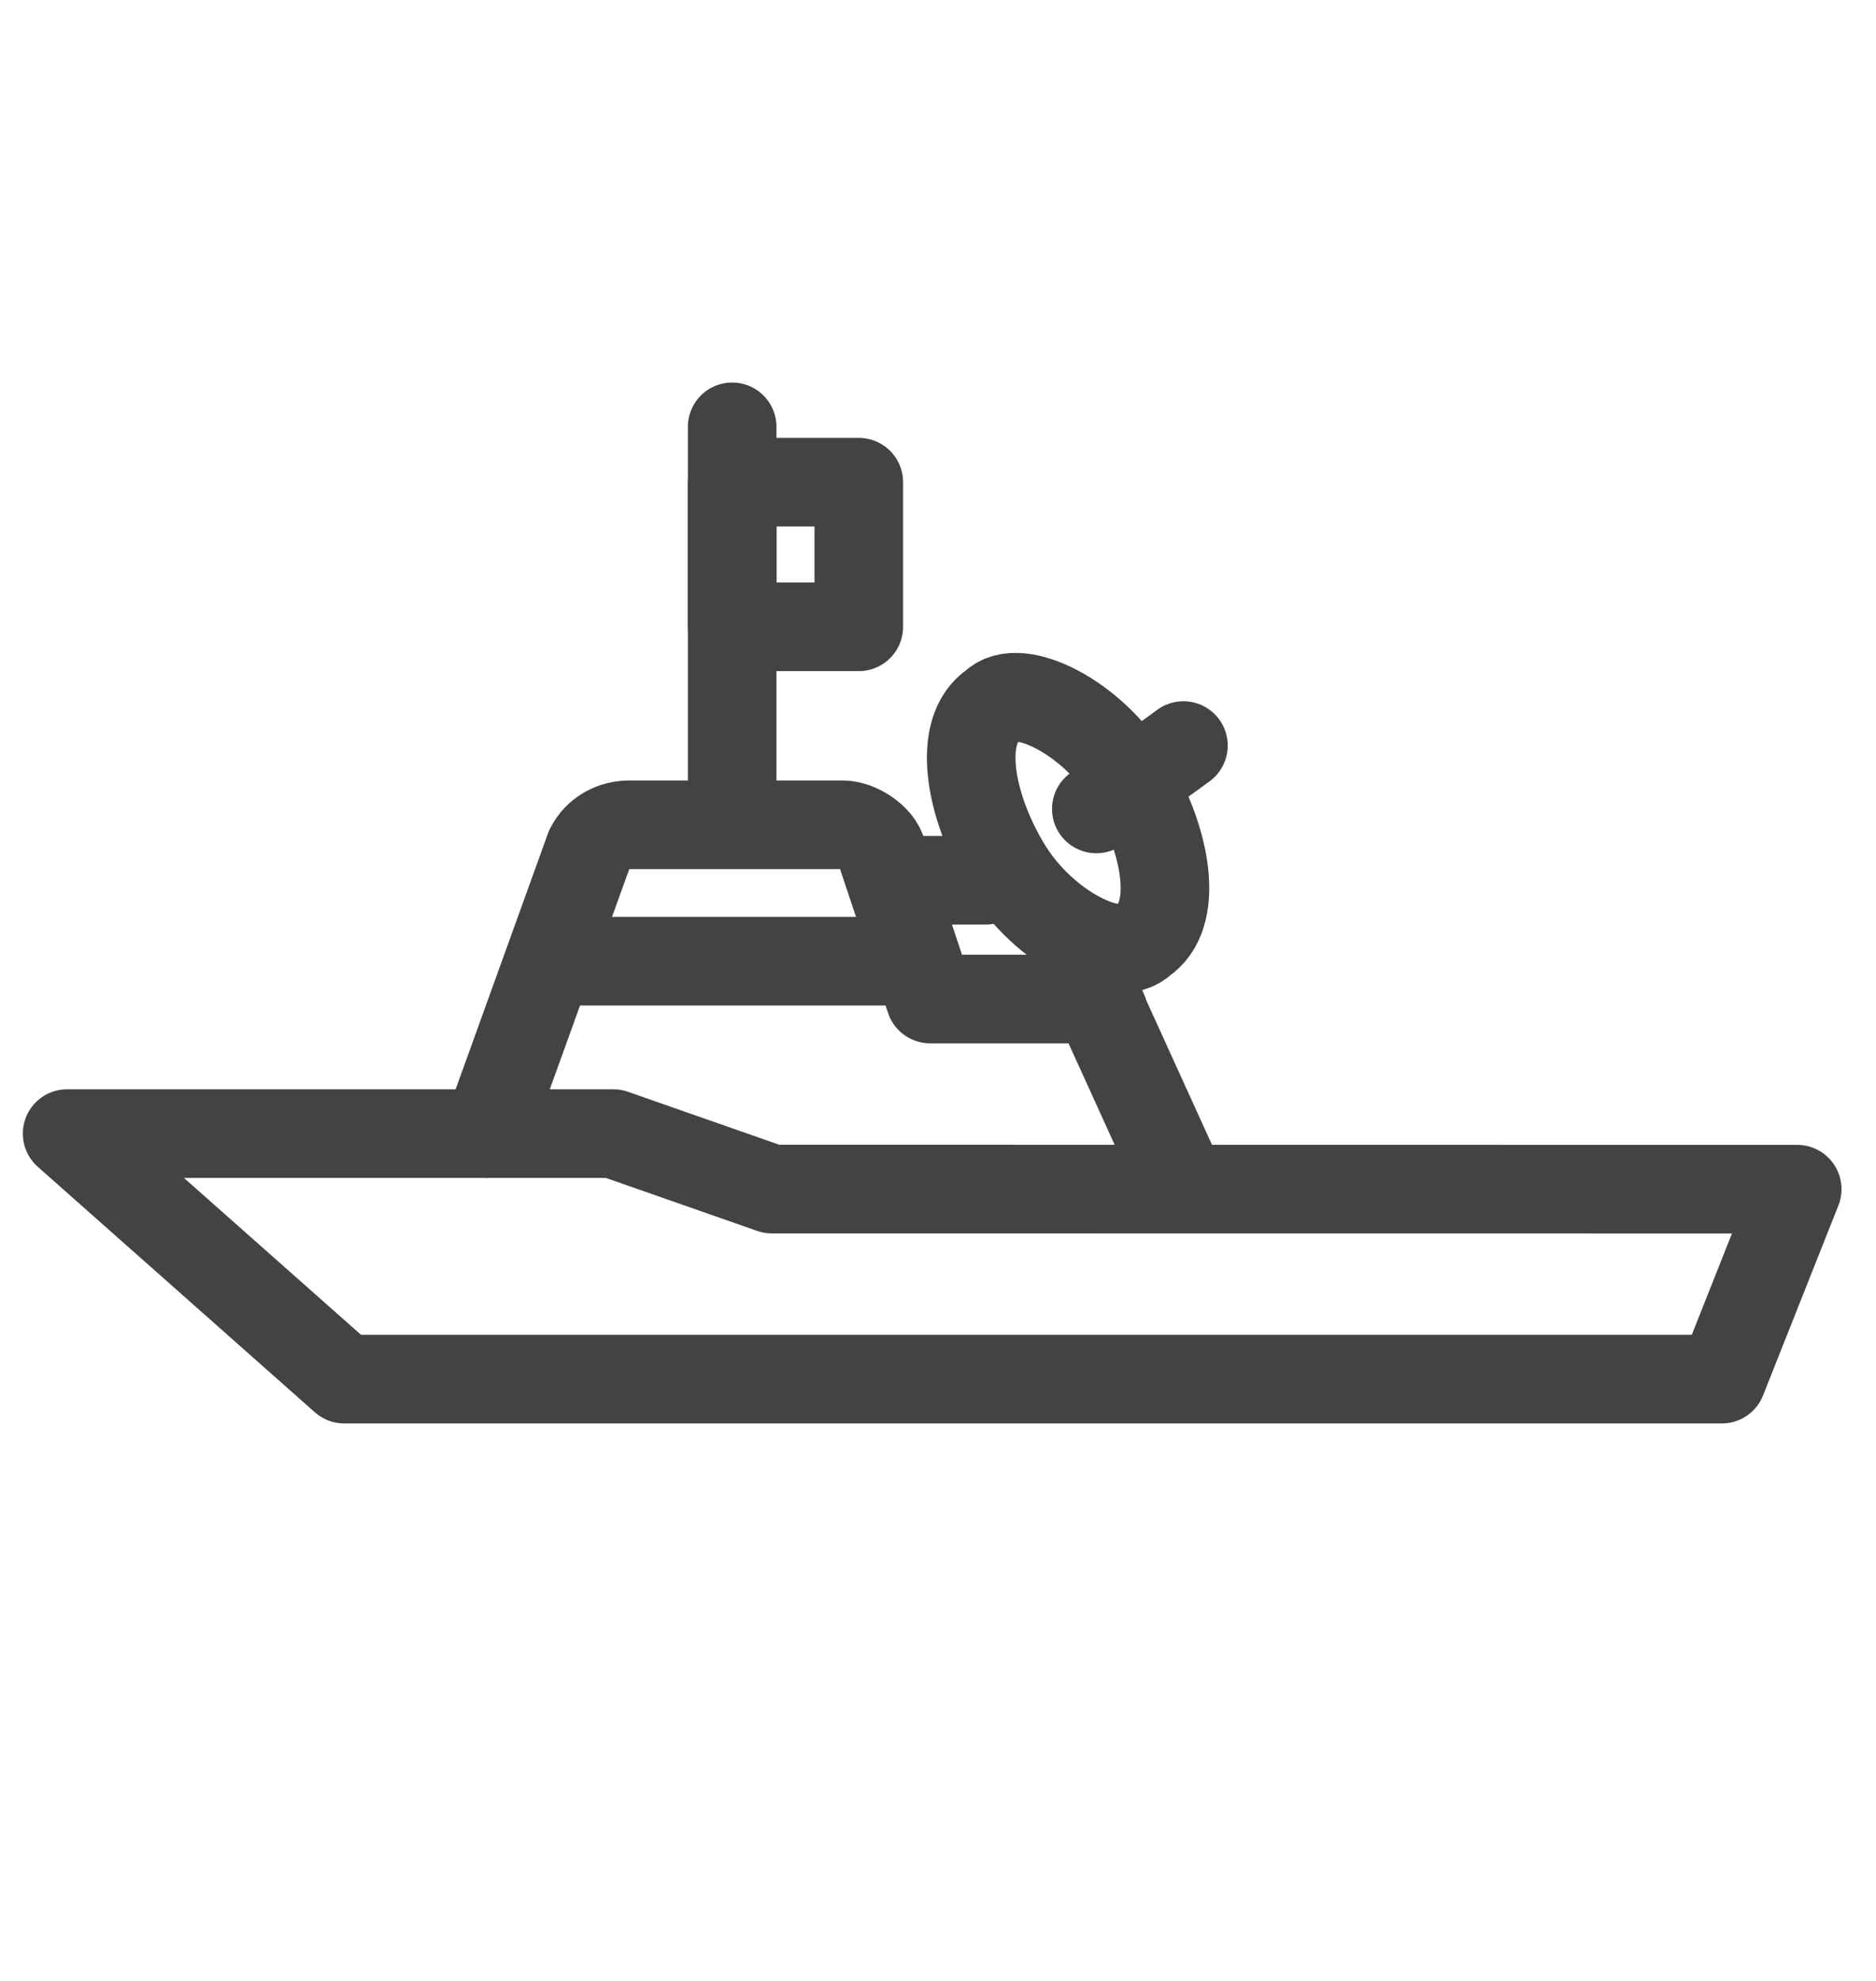 <svg width="18" height="19" viewBox="0 0 18 19" fill="none" xmlns="http://www.w3.org/2000/svg">
<path d="M11.355 11.405L10.595 9.734C10.595 9.658 10.443 9.582 10.291 9.582H8.924L8.468 8.215C8.468 8.063 8.24 7.911 8.088 7.911H6.037C5.885 7.911 5.733 7.987 5.657 8.139L4.67 10.873" stroke="#434345" stroke-width="0.85" stroke-linecap="round" stroke-linejoin="round"/>
<path d="M5.885 10.873L7.405 11.405L17.244 11.406L16.521 13.228H3.303L0.644 10.873H5.885Z" stroke="#434345" stroke-width="0.85" stroke-linecap="round" stroke-linejoin="round"/>
<path d="M7.025 4.094L7.025 7.835" stroke="#434345" stroke-width="0.85" stroke-linecap="round" stroke-linejoin="round"/>
<path d="M9.456 8.443H8.696" stroke="#434345" stroke-width="0.85" stroke-linecap="round" stroke-linejoin="round"/>
<path d="M9.653 8.309C10.01 8.904 10.724 9.261 10.962 9.023C11.319 8.785 11.2 8.071 10.843 7.476C10.486 6.881 9.772 6.524 9.534 6.762C9.177 7 9.296 7.714 9.653 8.309Z" stroke="#434345" stroke-width="0.85" stroke-linecap="round" stroke-linejoin="round"/>
<path d="M10.519 7.759L11.355 7.151" stroke="#434345" stroke-width="0.85" stroke-linecap="round" stroke-linejoin="round"/>
<path d="M8.24 4.625H7.025V6.012H8.24V4.625Z" stroke="#434345" stroke-width="0.85" stroke-linecap="round" stroke-linejoin="round"/>
<path d="M5.4 9.219H8.525" stroke="#434345" stroke-width="0.85" stroke-linecap="round"/>
</svg>
